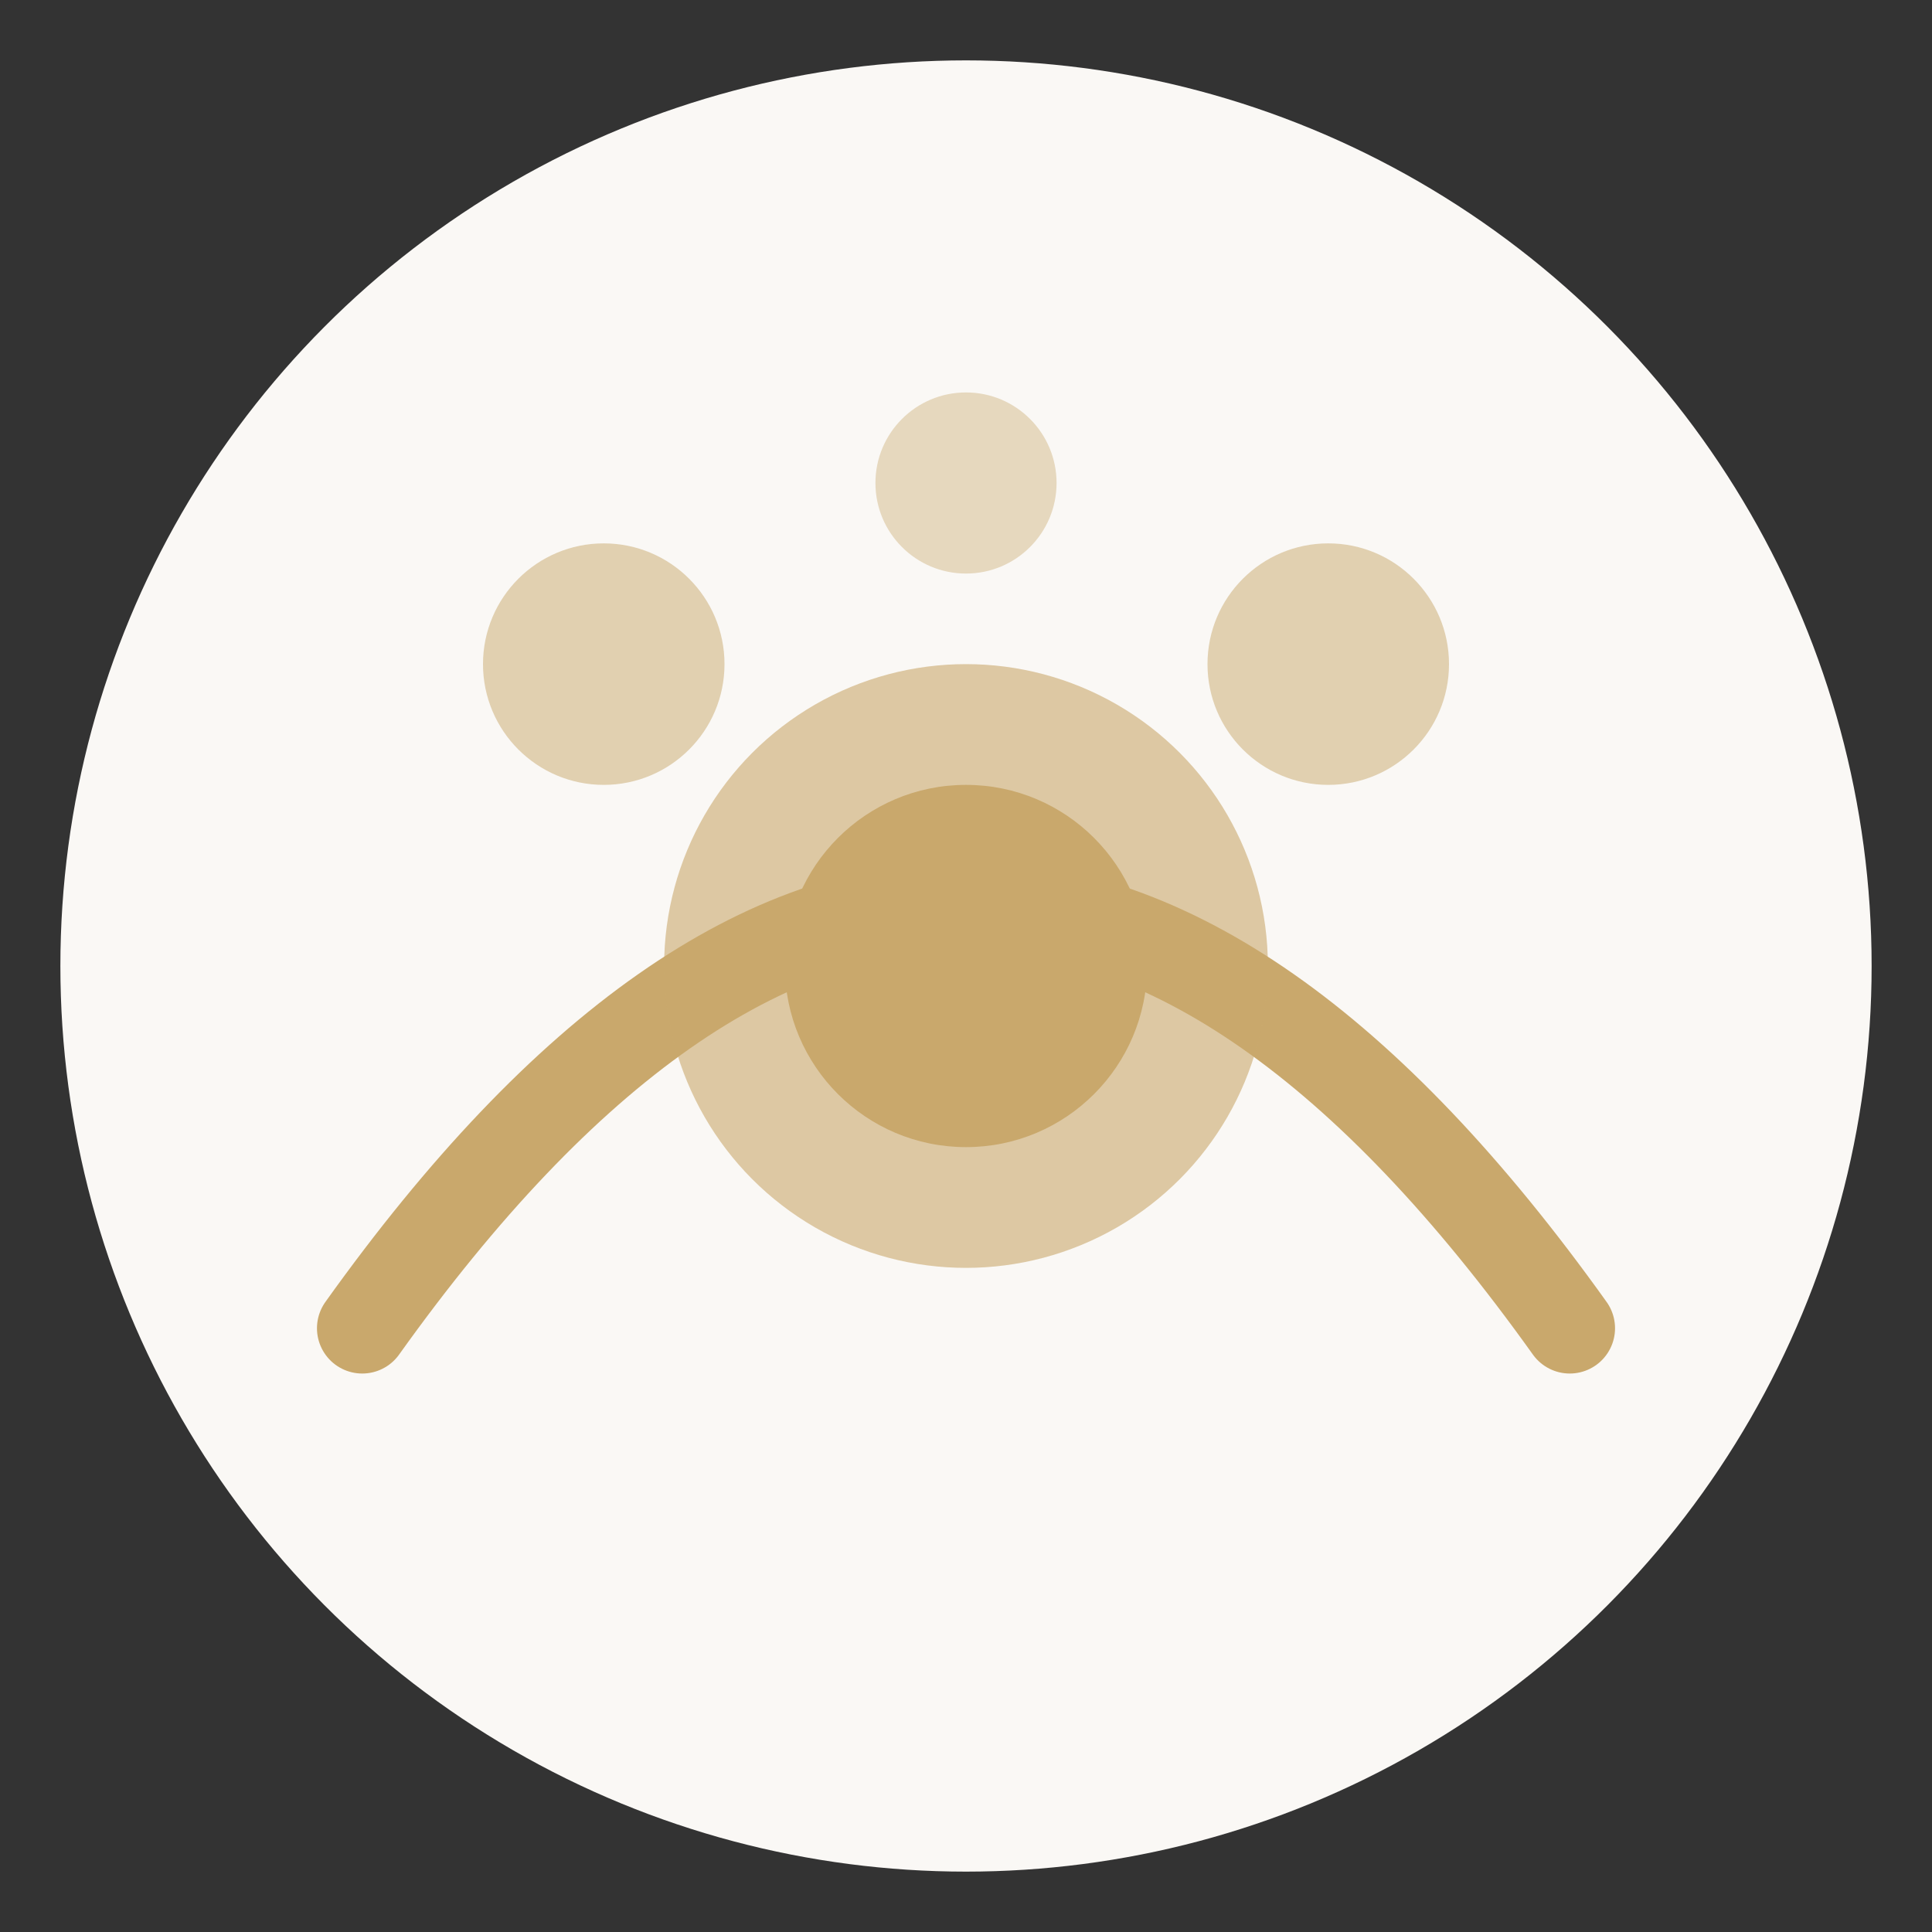 <svg viewBox="0 0 64 64" fill="none" xmlns="http://www.w3.org/2000/svg">
  <rect x="0" y="0" width="64" height="64" fill="#333333" stroke="none"/>
  <!-- 背景円 -->
  <circle cx="32" cy="32" r="30" fill="#faf8f5"/>

  <!-- 上向きの曲線 - 回復 -->
  <path d="M12 44 Q32 16 52 44" stroke="#c9a86c" stroke-width="3" fill="none" stroke-linecap="round"/>

  <!-- 中心の円 -->
  <circle cx="32" cy="32" r="10" fill="#c9a86c" opacity="0.6"/>
  <circle cx="32" cy="32" r="6" fill="#c9a86c"/>

  <!-- エネルギーの流れ -->
  <circle cx="20" cy="22" r="4" fill="#c9a86c" opacity="0.5"/>
  <circle cx="32" cy="16" r="3" fill="#c9a86c" opacity="0.4"/>
  <circle cx="44" cy="22" r="4" fill="#c9a86c" opacity="0.5"/>
</svg>
